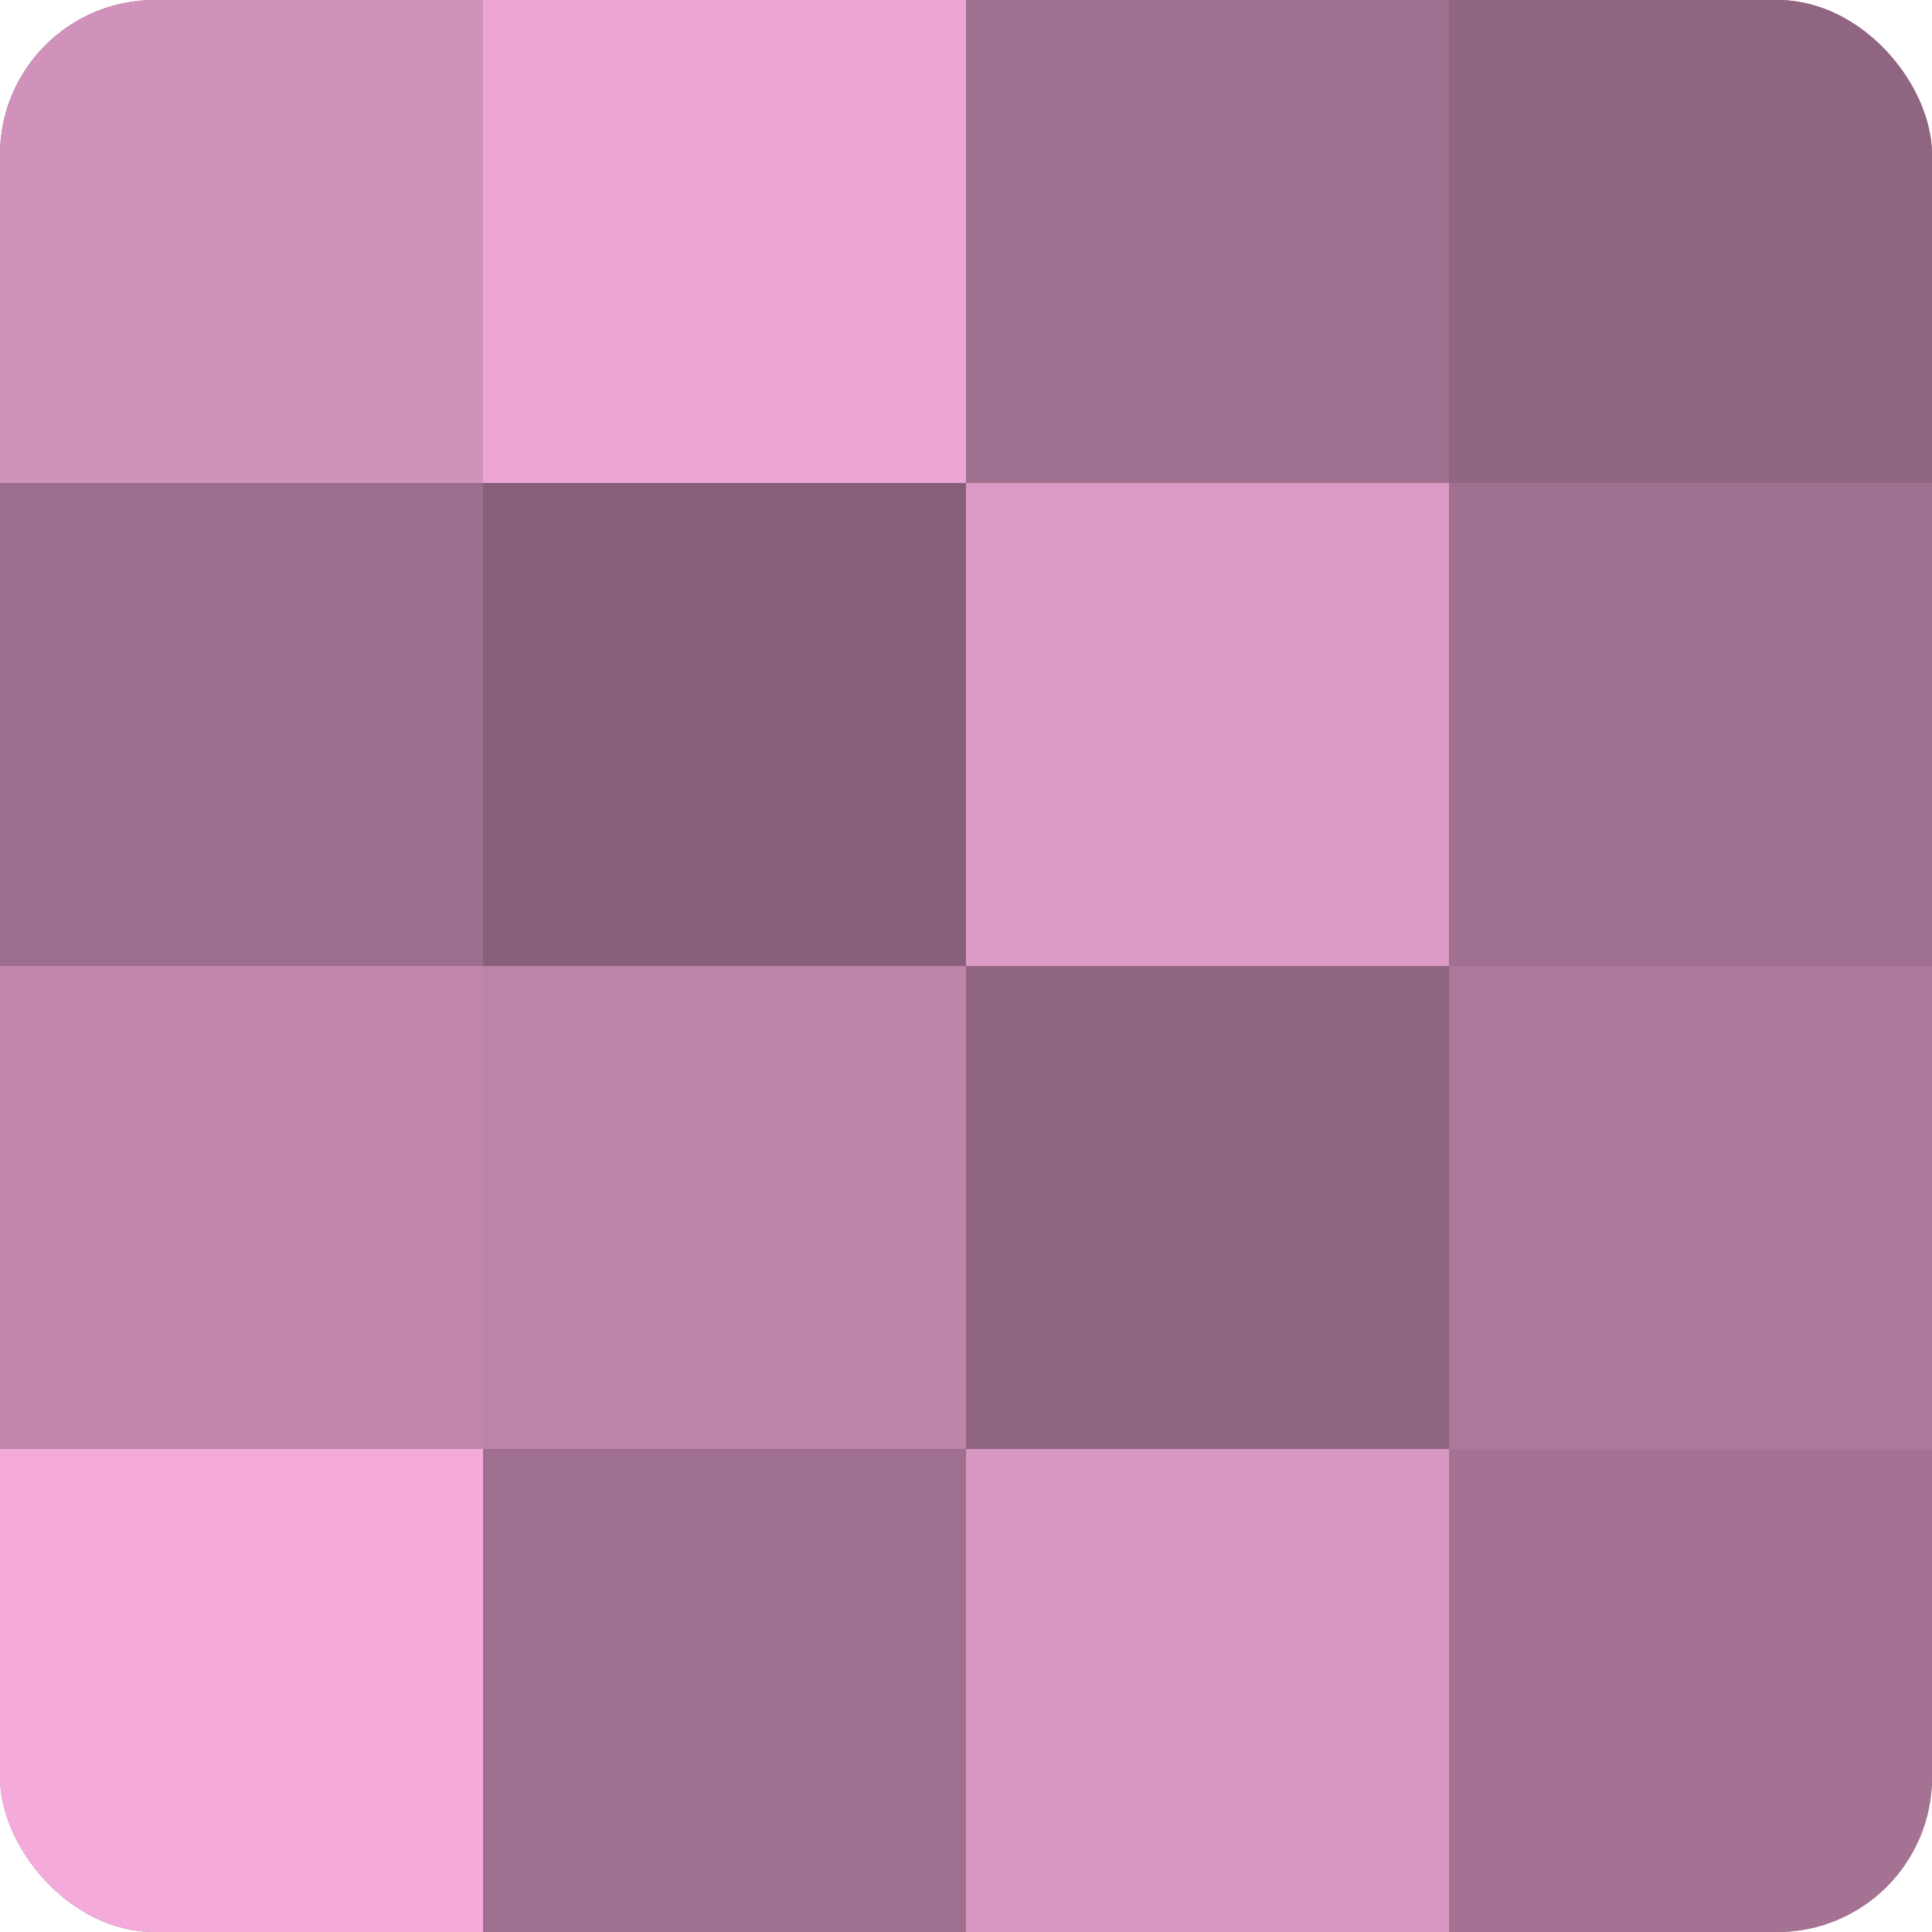 <?xml version="1.0" encoding="UTF-8"?>
<svg xmlns="http://www.w3.org/2000/svg" width="60" height="60" viewBox="0 0 100 100" preserveAspectRatio="xMidYMid meet"><defs><clipPath id="c" width="100" height="100"><rect width="100" height="100" rx="8" ry="8"/></clipPath></defs><g clip-path="url(#c)"><rect width="100" height="100" fill="#a07090"/><rect width="25" height="25" fill="#d092bb"/><rect y="25" width="25" height="25" fill="#9c6d8c"/><rect y="50" width="25" height="25" fill="#c086ad"/><rect y="75" width="25" height="25" fill="#f4abdb"/><rect x="25" width="25" height="25" fill="#eca5d4"/><rect x="25" y="25" width="25" height="25" fill="#885f7a"/><rect x="25" y="50" width="25" height="25" fill="#bc84a9"/><rect x="25" y="75" width="25" height="25" fill="#a07090"/><rect x="50" width="25" height="25" fill="#a07090"/><rect x="50" y="25" width="25" height="25" fill="#dc9ac6"/><rect x="50" y="50" width="25" height="25" fill="#906582"/><rect x="50" y="75" width="25" height="25" fill="#d897c2"/><rect x="75" width="25" height="25" fill="#906582"/><rect x="75" y="25" width="25" height="25" fill="#a07090"/><rect x="75" y="50" width="25" height="25" fill="#ac789b"/><rect x="75" y="75" width="25" height="25" fill="#a47394"/></g></svg>
